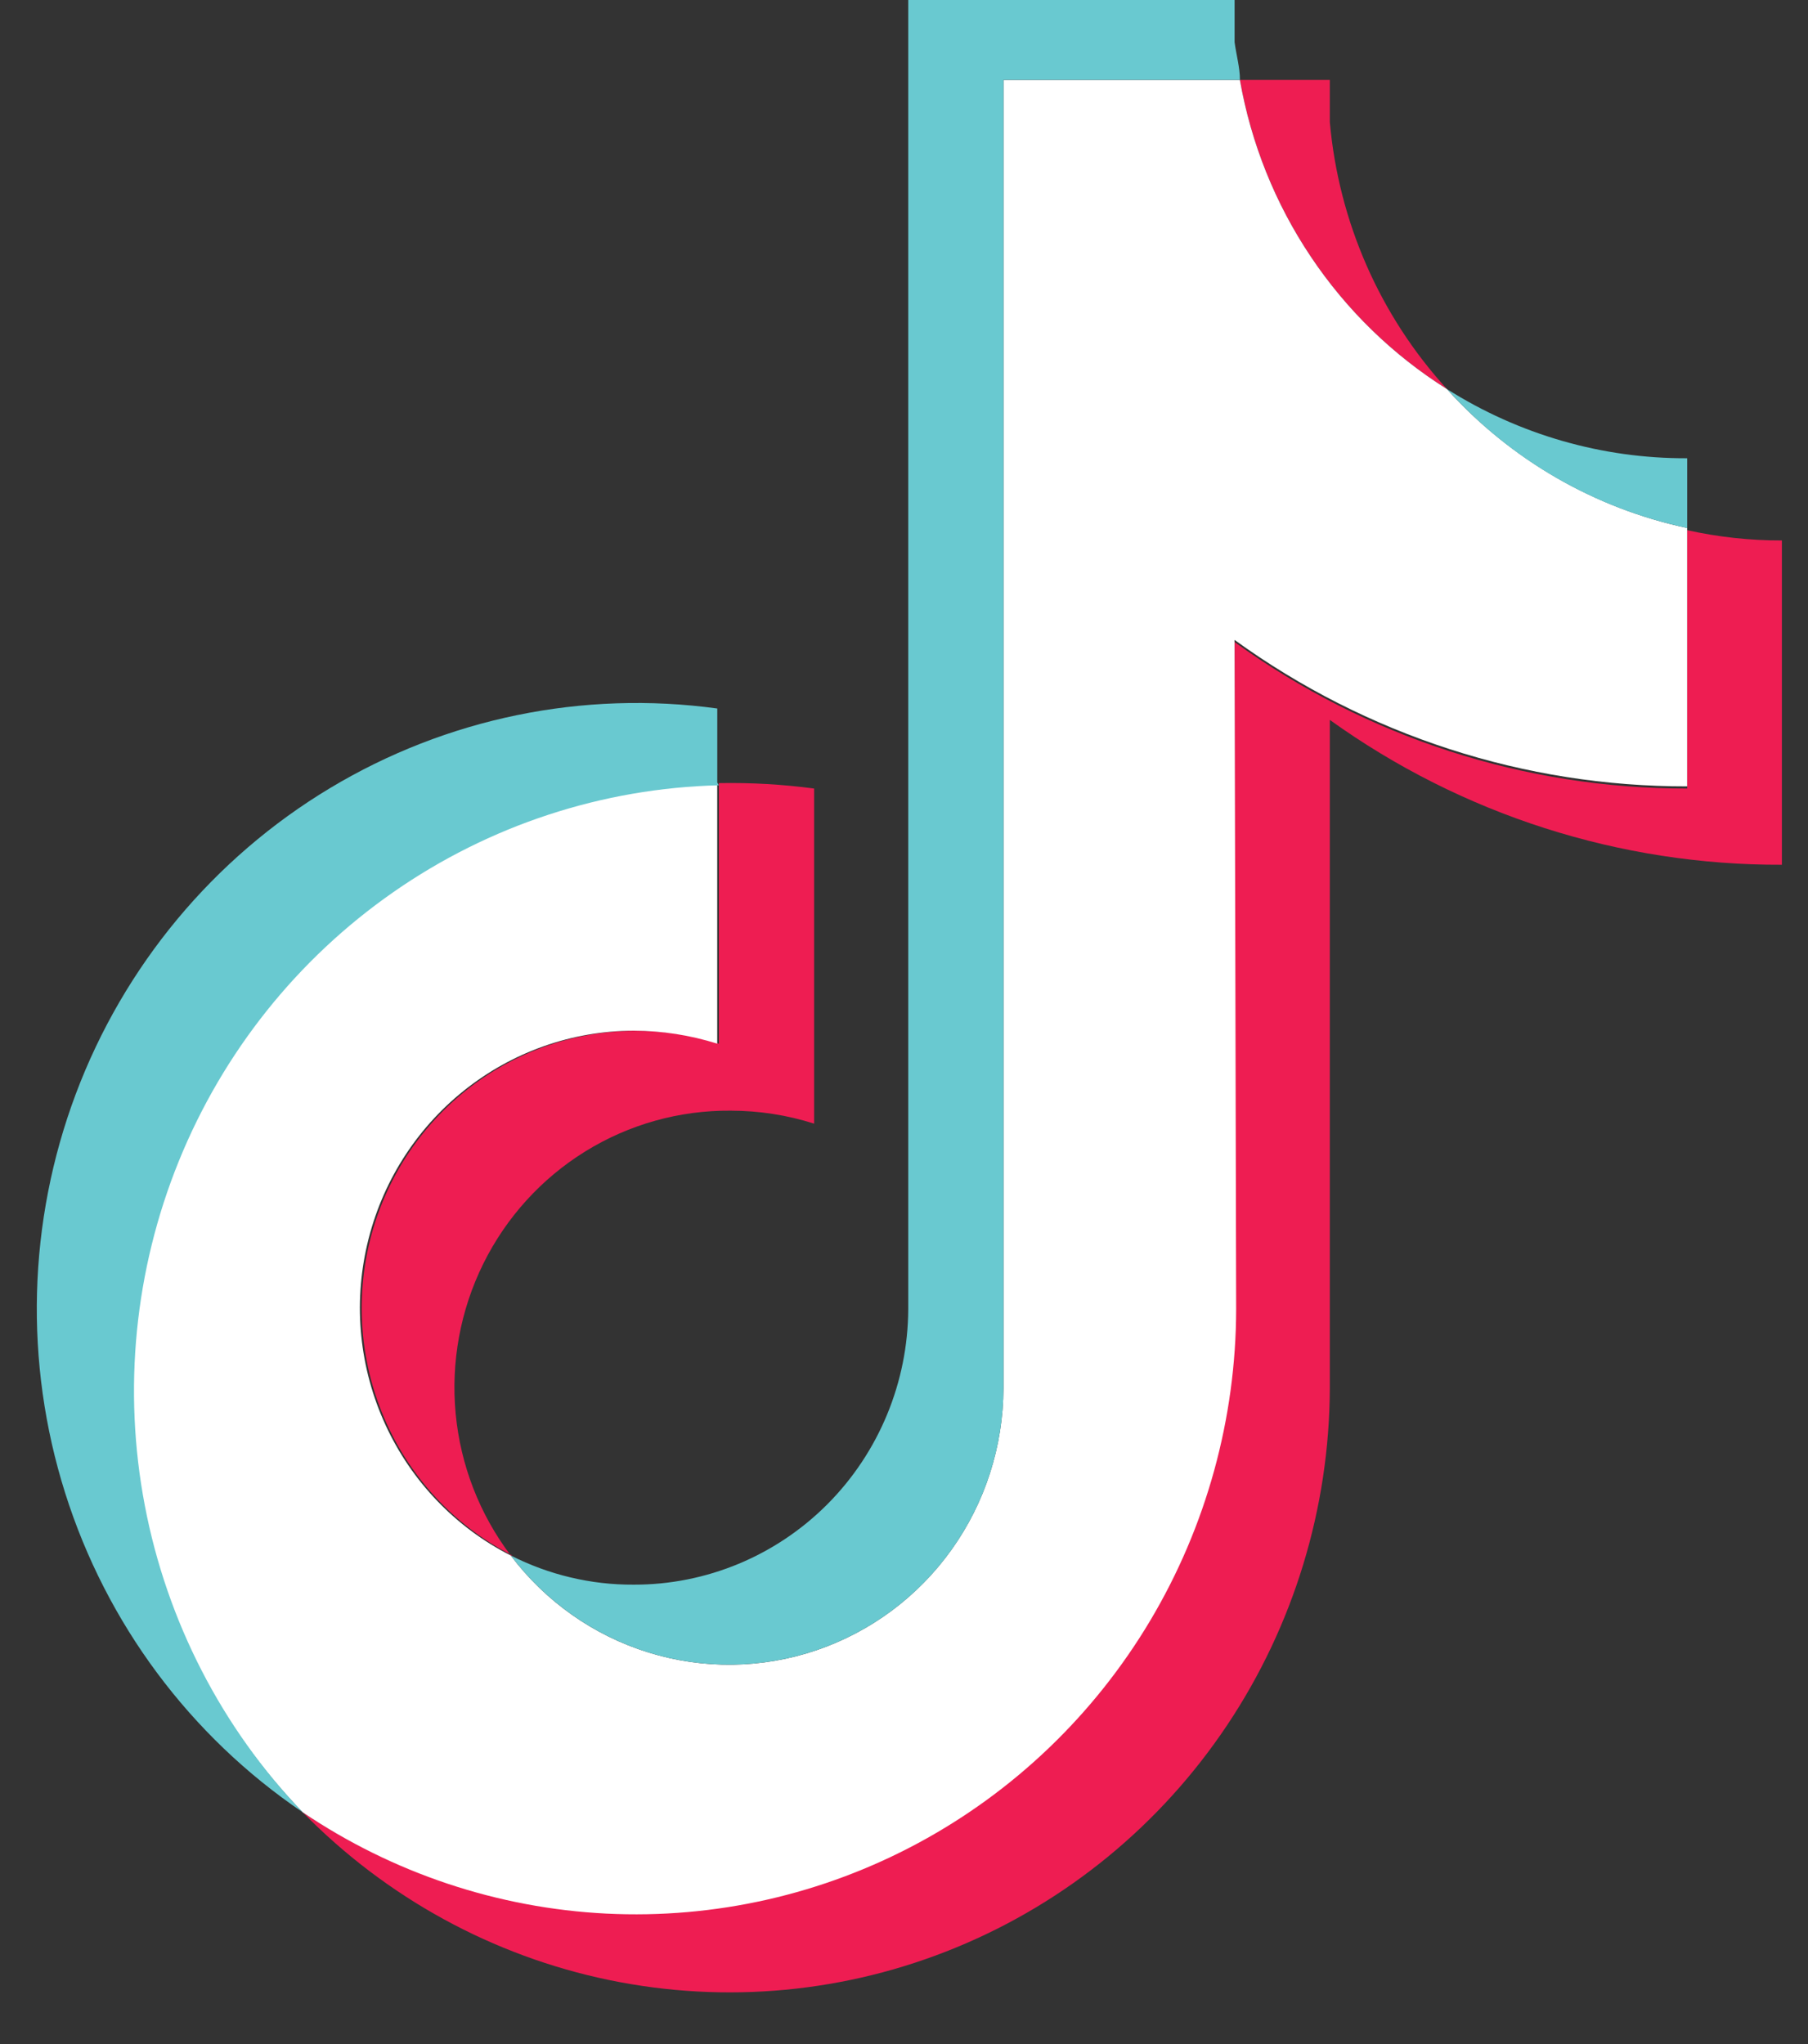 <svg width="46" height="52" viewBox="0 0 46 52" fill="none" xmlns="http://www.w3.org/2000/svg">
<rect x="0" y="0" width="46" height="52" fill="#333333" stroke="none"/>
<path fill-rule="evenodd" clip-rule="evenodd" d="M33.834 18.314C37.193 20.726 41.215 22.014 45.336 21.999V13.749C44.526 13.751 43.718 13.663 42.927 13.488V20.06C38.797 20.067 34.769 18.764 31.411 16.334V33.301C31.401 36.085 30.645 38.815 29.224 41.2C27.803 43.586 25.769 45.538 23.338 46.851C20.907 48.163 18.17 48.786 15.417 48.655C12.664 48.523 9.997 47.641 7.7 46.102C9.825 48.274 12.54 49.76 15.501 50.372C18.463 50.984 21.537 50.695 24.335 49.54C27.134 48.386 29.53 46.419 31.221 43.888C32.912 41.357 33.822 38.376 33.834 35.322V18.314ZM36.815 9.899C35.107 8.029 34.059 5.64 33.834 3.106V2.034H31.547C31.83 3.645 32.445 5.177 33.353 6.532C34.26 7.887 35.44 9.034 36.815 9.899ZM12.995 39.571C12.202 38.524 11.717 37.274 11.593 35.962C11.47 34.649 11.713 33.329 12.296 32.149C12.879 30.97 13.778 29.98 14.89 29.292C16.003 28.603 17.285 28.244 18.589 28.255C19.31 28.255 20.026 28.366 20.713 28.585V20.06C19.91 19.953 19.1 19.907 18.29 19.922V26.55C16.617 26.016 14.807 26.137 13.219 26.89C11.63 27.643 10.381 28.972 9.719 30.613C9.057 32.254 9.03 34.087 9.645 35.747C10.26 37.407 11.47 38.772 13.036 39.571H12.995Z" fill="#EE1D52"/>
<path fill-rule="evenodd" clip-rule="evenodd" d="M31.41 16.279C34.767 18.709 38.795 20.012 42.925 20.005V13.432C40.572 12.93 38.435 11.694 36.814 9.899C35.439 9.034 34.259 7.887 33.352 6.532C32.444 5.177 31.829 3.645 31.546 2.034H25.53V35.322C25.524 36.796 25.062 38.231 24.208 39.425C23.354 40.62 22.151 41.514 20.768 41.983C19.386 42.452 17.892 42.471 16.498 42.038C15.103 41.606 13.878 40.743 12.994 39.571C11.592 38.857 10.47 37.687 9.808 36.249C9.146 34.812 8.983 33.191 9.345 31.648C9.706 30.105 10.572 28.73 11.802 27.746C13.032 26.761 14.555 26.223 16.124 26.22C16.845 26.222 17.56 26.334 18.248 26.55V19.922C15.277 19.994 12.392 20.941 9.947 22.646C7.501 24.351 5.602 26.741 4.481 29.521C3.361 32.301 3.069 35.351 3.64 38.297C4.212 41.242 5.623 43.955 7.699 46.102C9.997 47.652 12.667 48.543 15.427 48.681C18.186 48.818 20.93 48.197 23.368 46.883C25.805 45.569 27.844 43.613 29.268 41.221C30.691 38.829 31.446 36.092 31.451 33.301L31.41 16.279Z" fill="white"/>
<path fill-rule="evenodd" clip-rule="evenodd" d="M42.926 13.432V11.658C40.765 11.667 38.646 11.057 36.815 9.898C38.431 11.698 40.571 12.935 42.926 13.432ZM31.547 2.033C31.547 1.717 31.452 1.387 31.411 1.071V-0.002H23.108V33.301C23.101 35.165 22.361 36.951 21.052 38.266C19.743 39.58 17.971 40.317 16.125 40.313C15.038 40.319 13.966 40.064 12.995 39.571C13.879 40.742 15.104 41.605 16.498 42.038C17.893 42.47 19.386 42.451 20.769 41.982C22.152 41.514 23.355 40.619 24.209 39.425C25.063 38.23 25.525 36.795 25.531 35.322V2.033H31.547ZM18.249 19.908V18.024C14.832 17.555 11.359 18.269 8.395 20.05C5.432 21.83 3.153 24.572 1.929 27.828C0.706 31.085 0.61 34.664 1.658 37.982C2.706 41.301 4.835 44.163 7.7 46.102C5.639 43.95 4.244 41.238 3.684 38.297C3.124 35.357 3.424 32.316 4.547 29.545C5.67 26.774 7.568 24.394 10.008 22.695C12.449 20.995 15.326 20.051 18.289 19.977L18.249 19.908Z" fill="#69C9D0"/>
</svg>
